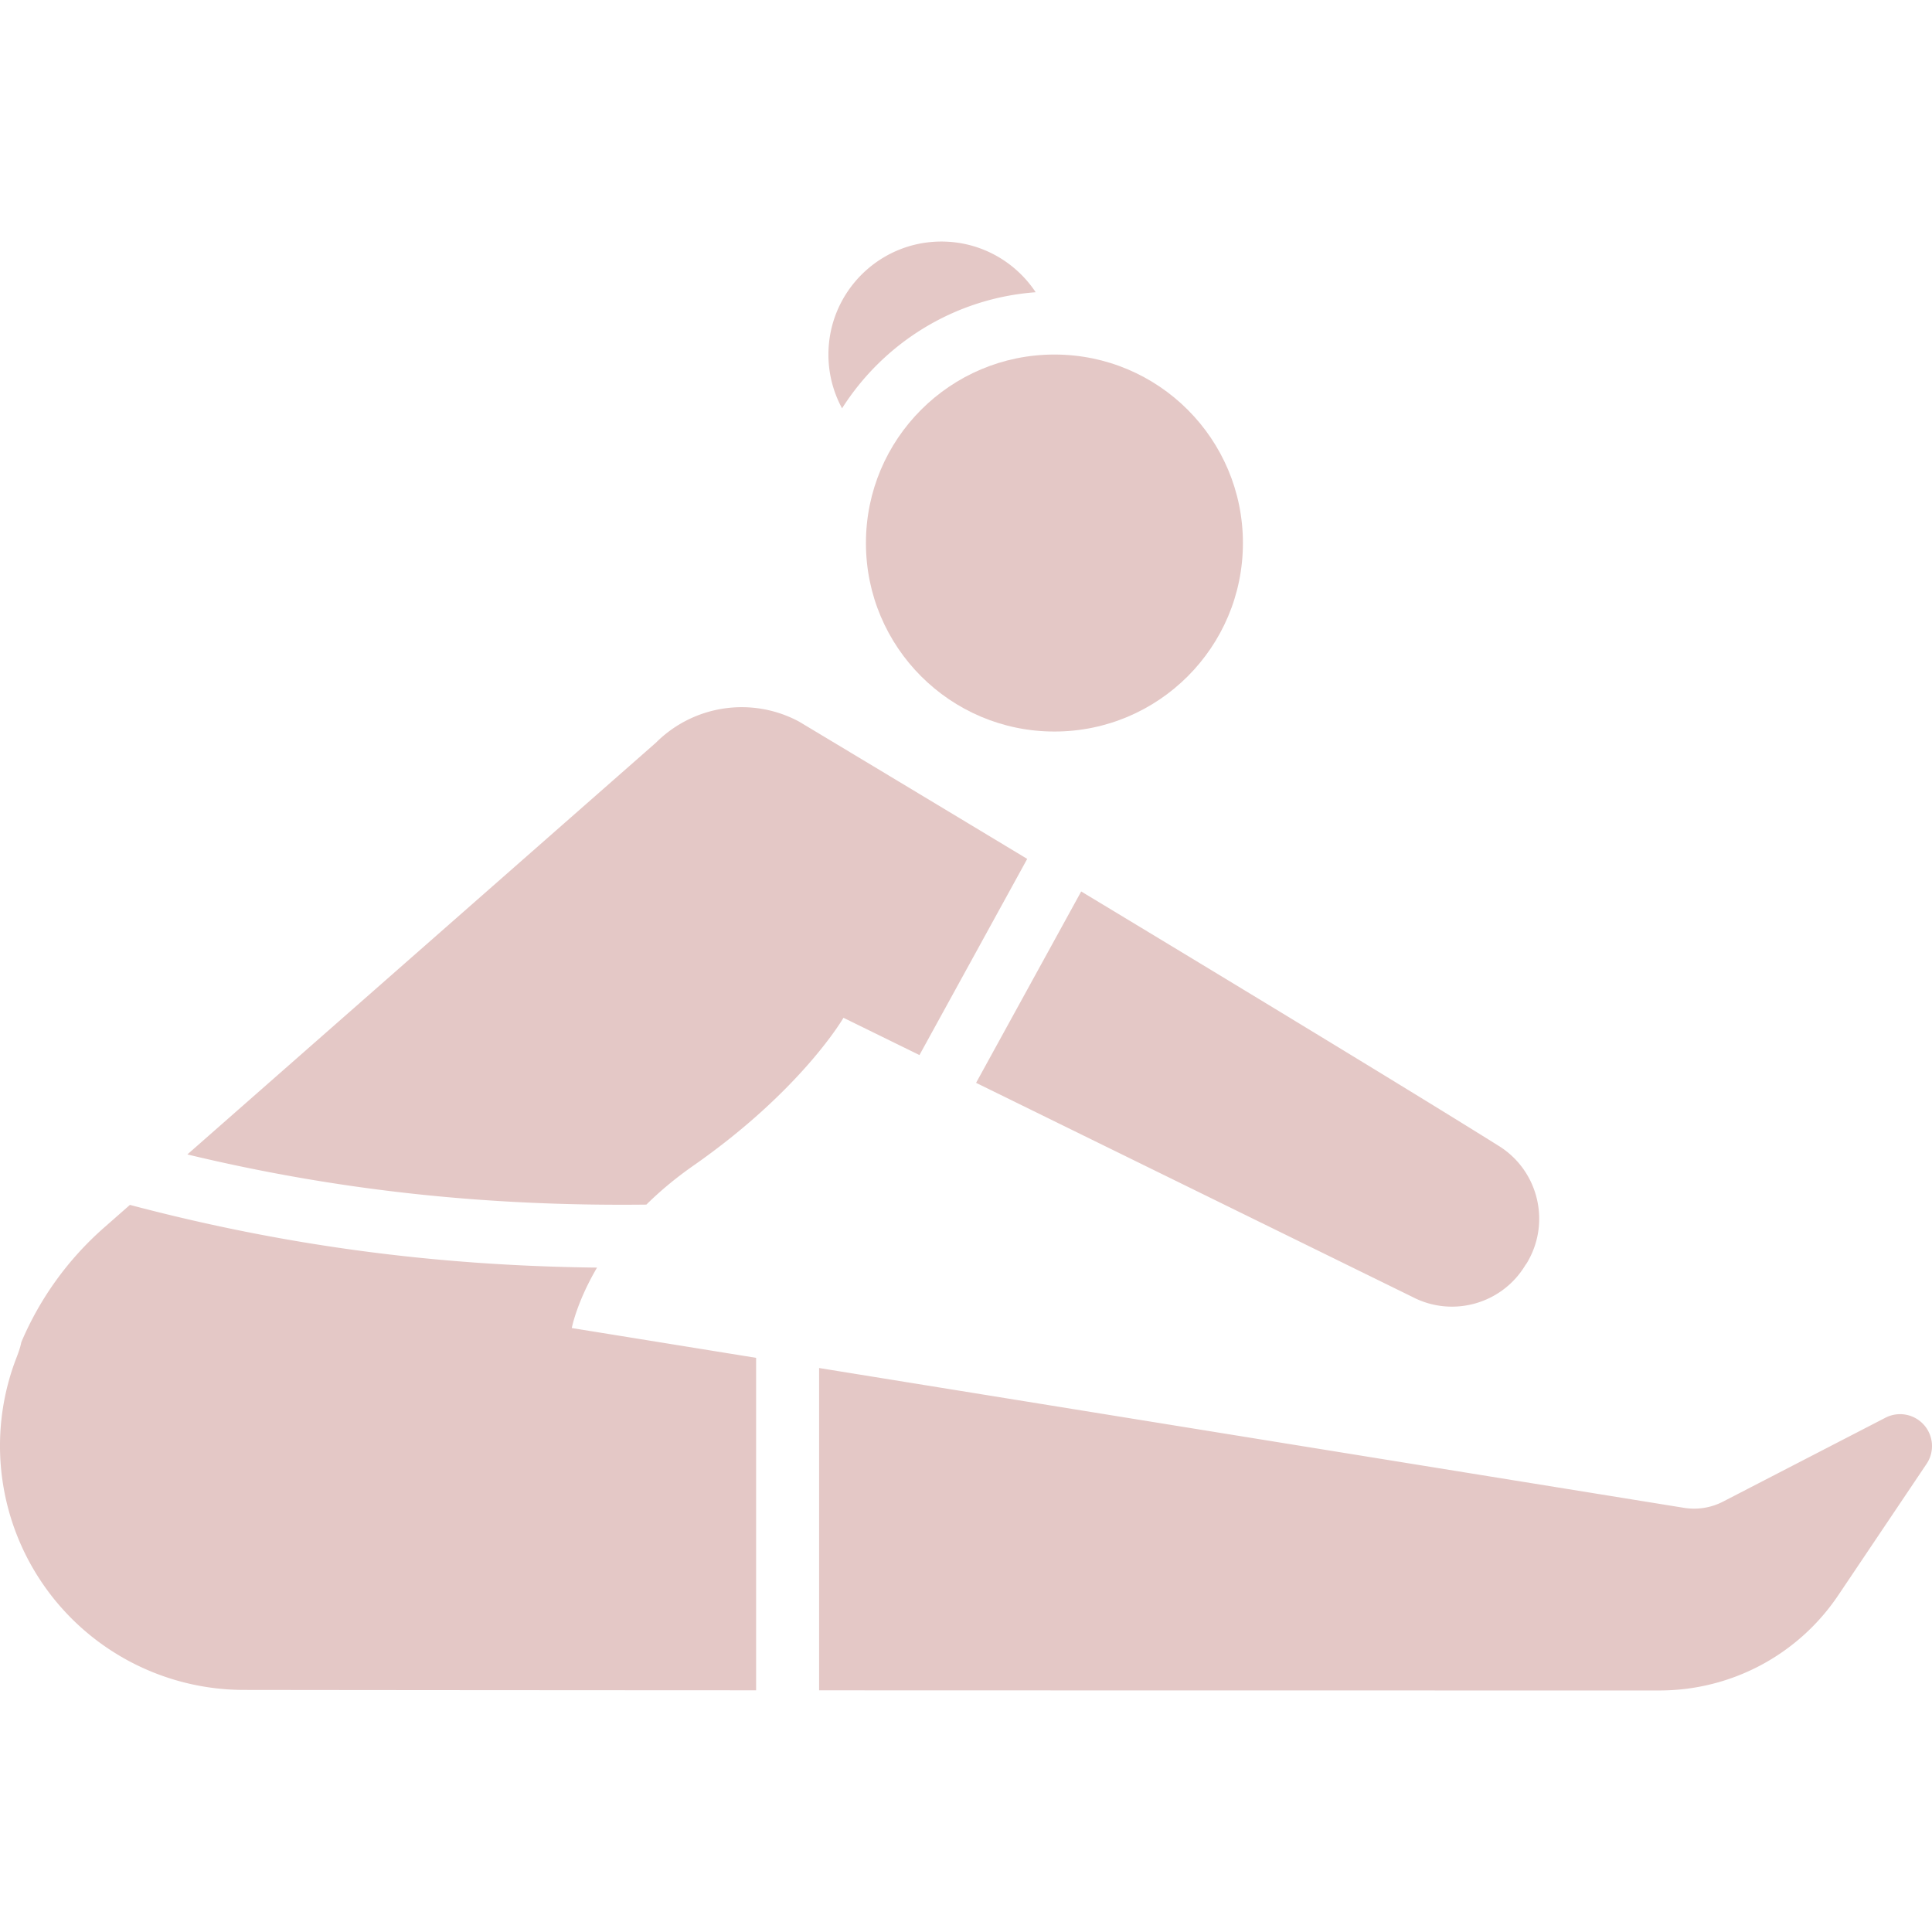 <svg xmlns="http://www.w3.org/2000/svg" version="1.1" xmlns:xlink="http://www.w3.org/1999/xlink" width="512" height="512" x="0" y="0" viewBox="0 0 612.002 612.002" style="enable-background:new 0 0 512 512" xml:space="preserve" class=""><g><g fill-rule="evenodd" clip-rule="evenodd"><path d="M266.739 129.346c13.138-20.662 35.536-34.871 61.333-36.773-6.406-9.672-17.389-16.058-29.855-16.058-19.757 0-35.795 16.038-35.795 35.795a35.592 35.592 0 0 0 4.317 17.036z" fill="#e4c8c6" opacity="1" data-original="#000000" class=""></path><circle cx="334.012" cy="172.019" r="59.71" fill="#e4c8c6" opacity="1" data-original="#000000" class=""></circle><path d="M259.468 433.35v102.098c103.847.04 211.685.04 266.247.04a68.176 68.176 0 0 0 56.577-30.134c8.761-13.032 19.039-28.318 27.986-41.629a10.109 10.109 0 0 0-.838-12.373 10.113 10.113 0 0 0-12.193-2.255c-19.225 9.932-41.184 21.274-51.441 26.575a19.959 19.959 0 0 1-12.34 1.969zM41.157 381.676l-8.182 7.191a100.529 100.529 0 0 0-26.216 36.281c-.399 2.056-1.171 3.951-1.896 5.861-8.841 23.742-5.495 50.304 8.96 71.105S52 535.321 77.332 535.321c43.672.06 101.605.093 162.18.12V430.124l-58.386-9.439s1.51-8.082 7.996-19.145c-51.256-.579-99.238-6.966-147.965-19.864zM342.494 282.392l-33.301 60.621 138.226 67.819c12.752 6.652 28.471 2.189 35.829-10.165.2-.22.353-.472.499-.718 7.557-12.692 3.586-29.103-8.941-36.933-27.567-17.242-83.525-51.175-132.312-80.624zM59.351 365.691c47.503 11.422 94.634 16.477 145.403 15.892 4.171-4.124 9.067-8.269 14.788-12.267 34.498-24.074 47.643-46.911 47.643-46.911l24.074 11.808 34.132-62.138c-40.399-24.367-72.223-43.465-72.223-43.465-14.947-8.049-33.394-5.335-45.394 6.659L59.351 365.691z" fill="#e4c8c6" opacity="1" data-original="#000000" class=""></path></g></g></svg>